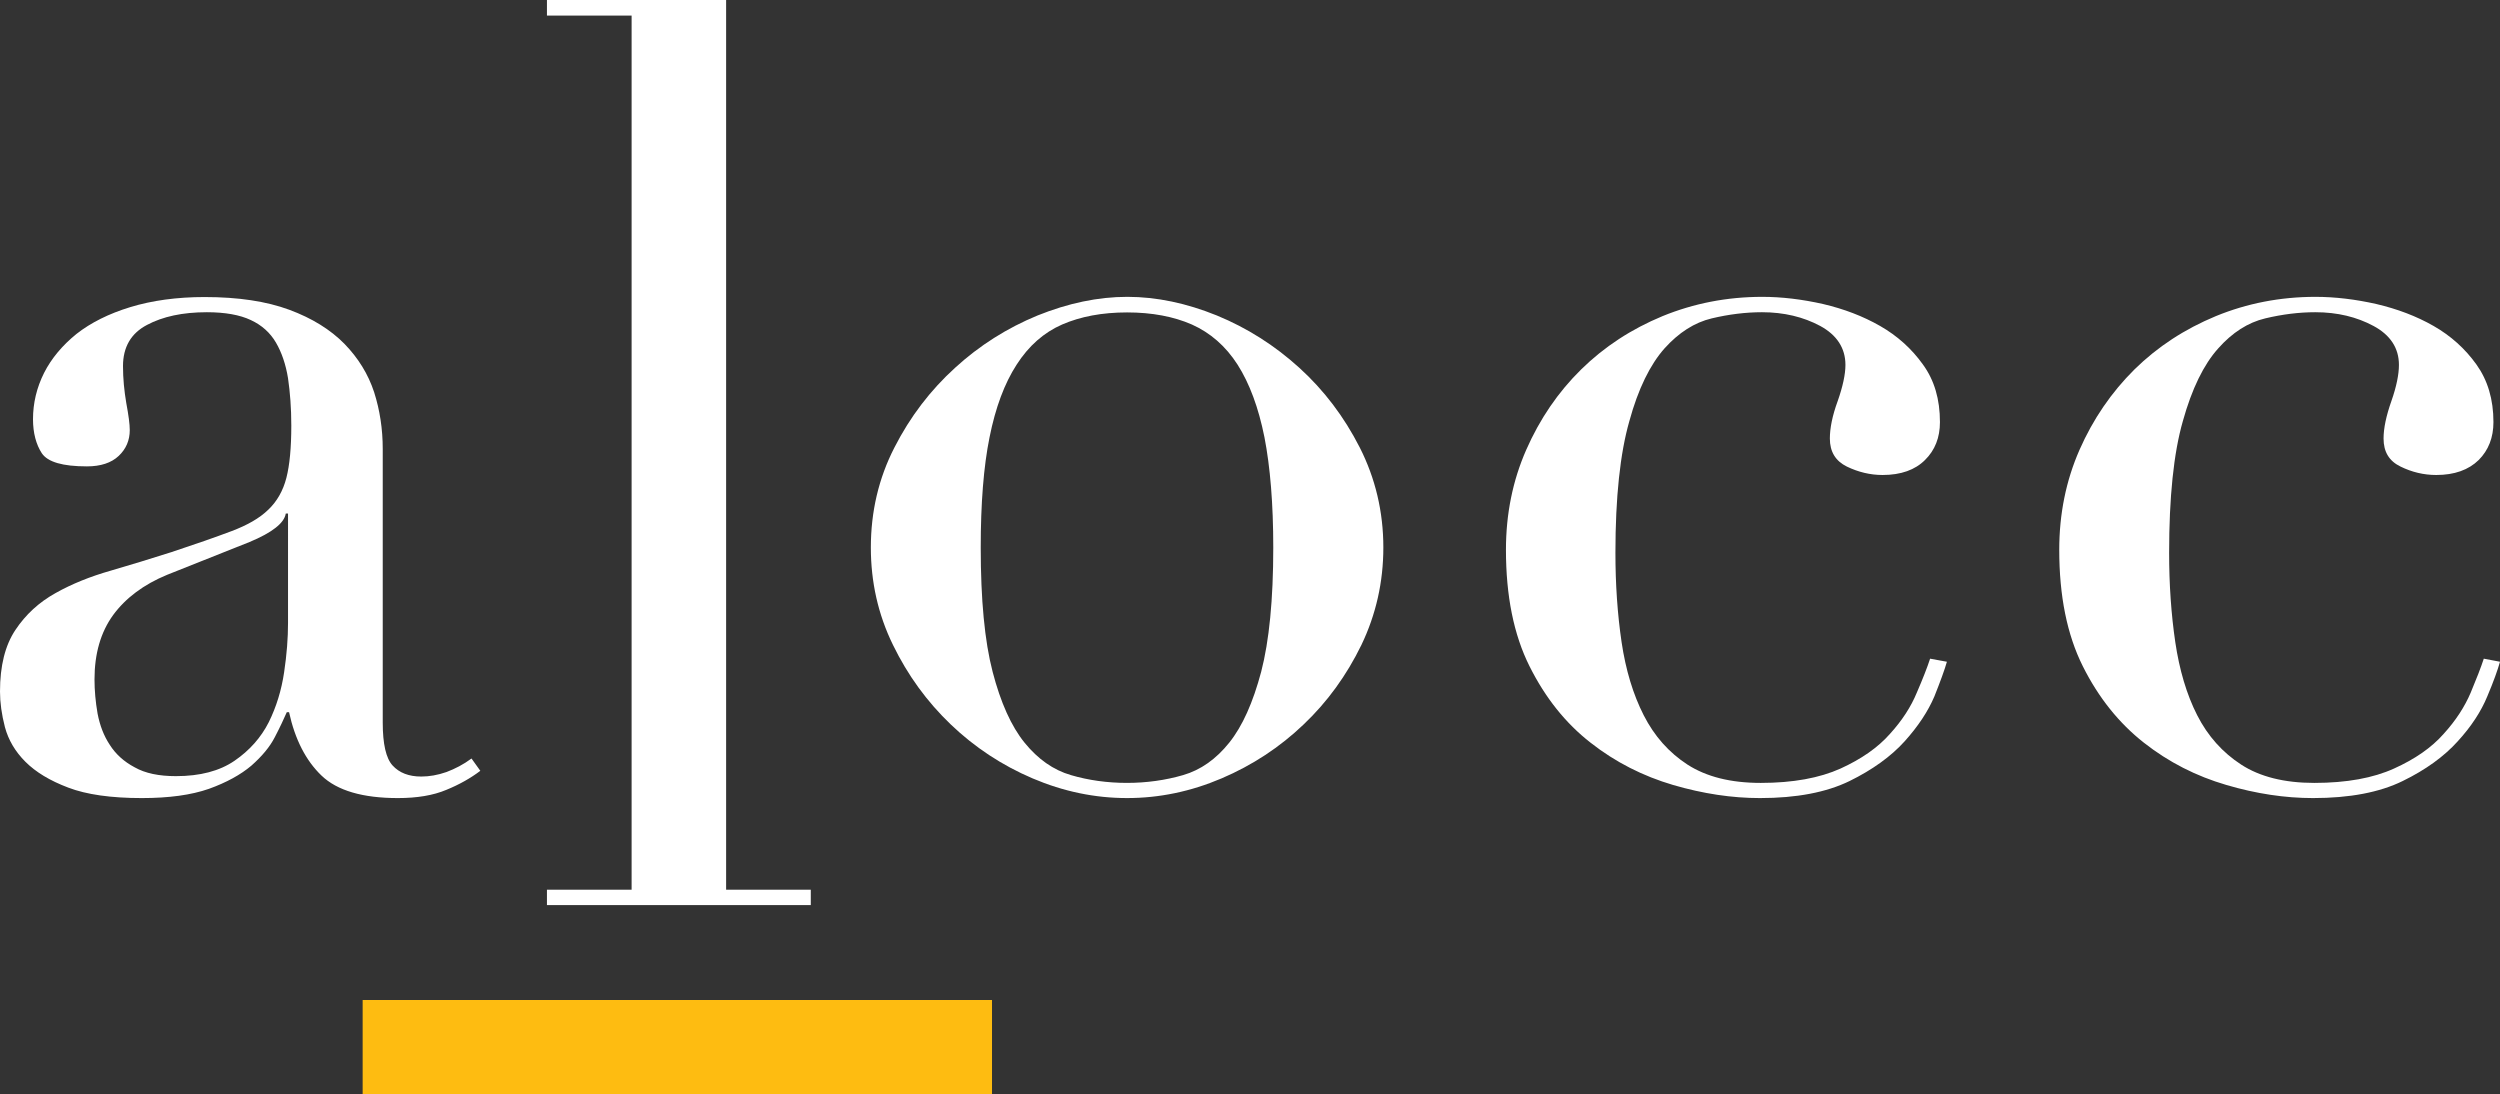 <?xml version="1.0" encoding="utf-8"?>
<!-- Generator: Adobe Illustrator 27.6.1, SVG Export Plug-In . SVG Version: 6.00 Build 0)  -->
<svg version="1.1" id="Camada_1" xmlns="http://www.w3.org/2000/svg" xmlns:xlink="http://www.w3.org/1999/xlink" x="0px" y="0px"
	 viewBox="0 0 121.95 53.38" style="enable-background:new 0 0 121.95 53.38;" xml:space="preserve">
<rect x="0" y="0" width="121.95" height="53.38" fill="#333333" stroke="none"/>
<style type="text/css">
	.st0{fill:#FFFFFF;}
	.st1{fill:#FEBC11;}
</style>
<g>
	<path class="st0" d="M23.43,37.6c-0.46,0.35-1.02,0.67-1.66,0.93c-0.64,0.27-1.43,0.4-2.36,0.4c-1.71,0-2.96-0.36-3.73-1.1
		c-0.76-0.73-1.29-1.76-1.58-3.09h-0.11c-0.14,0.32-0.33,0.73-0.58,1.21c-0.25,0.49-0.64,0.95-1.15,1.4
		c-0.52,0.44-1.21,0.82-2.07,1.13c-0.86,0.3-1.94,0.45-3.27,0.45c-1.5,0-2.7-0.17-3.59-0.51c-0.9-0.34-1.59-0.76-2.09-1.26
		c-0.5-0.5-0.83-1.06-1-1.69C0.08,34.85,0,34.27,0,33.73c0-1.25,0.25-2.25,0.75-3c0.5-0.75,1.15-1.35,1.96-1.8
		c0.8-0.45,1.7-0.81,2.68-1.09c0.99-0.29,1.98-0.59,2.98-0.91c1.18-0.39,2.15-0.73,2.92-1.02c0.77-0.29,1.37-0.63,1.8-1.05
		c0.43-0.41,0.72-0.93,0.88-1.55c0.16-0.62,0.24-1.48,0.24-2.55c0-0.86-0.06-1.62-0.16-2.31c-0.11-0.68-0.31-1.26-0.59-1.74
		c-0.28-0.48-0.69-0.85-1.23-1.1c-0.53-0.25-1.25-0.38-2.14-0.38c-1.18,0-2.15,0.21-2.92,0.62C6.39,16.26,6,16.93,6,17.86
		c0,0.61,0.06,1.21,0.16,1.8c0.11,0.59,0.17,1.03,0.17,1.32c0,0.5-0.18,0.92-0.54,1.26c-0.36,0.34-0.88,0.51-1.55,0.51
		c-1.18,0-1.91-0.21-2.2-0.64c-0.28-0.43-0.43-0.99-0.43-1.66c0-0.79,0.18-1.54,0.54-2.26c0.36-0.71,0.89-1.34,1.58-1.9
		c0.7-0.55,1.58-0.99,2.63-1.31c1.05-0.32,2.26-0.49,3.62-0.49c1.65,0,3.02,0.21,4.13,0.62c1.11,0.41,2.01,0.97,2.69,1.66
		c0.68,0.7,1.16,1.48,1.45,2.36c0.28,0.88,0.42,1.8,0.42,2.77v13.35c0,1.04,0.16,1.74,0.48,2.09c0.33,0.36,0.79,0.54,1.4,0.54
		c0.39,0,0.8-0.07,1.23-0.22C22.2,37.5,22.61,37.29,23,37L23.43,37.6z M14.05,25.05h-0.11c-0.07,0.46-0.66,0.93-1.77,1.39l-4.02,1.6
		C7.01,28.51,6.13,29.17,5.52,30c-0.61,0.84-0.91,1.89-0.91,3.14c0,0.54,0.05,1.09,0.15,1.67c0.11,0.57,0.3,1.08,0.6,1.53
		c0.28,0.44,0.68,0.81,1.21,1.09c0.51,0.29,1.18,0.43,2.01,0.43c1.18,0,2.13-0.25,2.86-0.75c0.73-0.5,1.29-1.13,1.67-1.88
		c0.37-0.75,0.62-1.56,0.75-2.44c0.13-0.87,0.19-1.67,0.19-2.39V25.05z"/>
	<polygon class="st0" points="26.68,43.4 30.81,43.4 30.81,0.76 26.68,0.76 26.68,0 35.42,0 35.42,43.4 39.55,43.4 39.55,44.15 
		26.68,44.15 	"/>
	<path class="st0" d="M42.48,26.71c0-1.75,0.38-3.38,1.15-4.88c0.77-1.51,1.76-2.8,2.96-3.89c1.19-1.09,2.54-1.94,4.02-2.55
		c1.49-0.6,2.95-0.91,4.38-0.91c1.43,0,2.89,0.31,4.37,0.91c1.48,0.61,2.82,1.46,4.02,2.55c1.2,1.09,2.18,2.38,2.95,3.89
		c0.76,1.5,1.15,3.13,1.15,4.88c0,1.68-0.36,3.27-1.07,4.75c-0.72,1.48-1.66,2.78-2.82,3.88c-1.16,1.11-2.5,1.99-4,2.63
		c-1.5,0.64-3.04,0.96-4.61,0.96c-1.57,0-3.11-0.32-4.61-0.96c-1.5-0.64-2.83-1.52-3.99-2.63c-1.16-1.11-2.1-2.4-2.82-3.88
		C42.83,29.97,42.48,28.38,42.48,26.71 M47.84,26.71c0,2.54,0.19,4.56,0.58,6.06c0.39,1.5,0.91,2.66,1.56,3.46
		c0.65,0.8,1.4,1.33,2.26,1.58c0.85,0.25,1.77,0.38,2.73,0.38c0.96,0,1.88-0.13,2.74-0.38c0.86-0.25,1.61-0.78,2.25-1.58
		c0.65-0.81,1.16-1.96,1.56-3.46c0.39-1.5,0.59-3.52,0.59-6.06c0-2.14-0.15-3.94-0.43-5.38c-0.29-1.45-0.73-2.63-1.31-3.54
		c-0.59-0.92-1.34-1.56-2.23-1.96c-0.89-0.39-1.95-0.59-3.16-0.59c-1.22,0-2.27,0.2-3.17,0.59c-0.89,0.39-1.63,1.04-2.22,1.96
		c-0.59,0.91-1.03,2.09-1.32,3.54C47.98,22.76,47.84,24.56,47.84,26.71"/>
	<path class="st0" d="M94.97,32.28c-0.11,0.39-0.32,0.96-0.61,1.69c-0.31,0.73-0.8,1.47-1.46,2.2c-0.66,0.73-1.56,1.38-2.68,1.93
		c-1.13,0.55-2.58,0.83-4.37,0.83c-1.36,0-2.77-0.21-4.24-0.64c-1.46-0.43-2.81-1.11-4.02-2.06c-1.22-0.95-2.21-2.19-2.98-3.73
		c-0.77-1.54-1.15-3.43-1.15-5.68c0-1.75,0.33-3.38,0.99-4.88c0.66-1.5,1.55-2.81,2.68-3.92c1.13-1.11,2.45-1.97,3.97-2.6
		c1.52-0.62,3.14-0.94,4.86-0.94c0.96,0,1.95,0.12,2.97,0.35c1.02,0.24,1.94,0.59,2.78,1.07c0.84,0.48,1.54,1.11,2.09,1.88
		c0.56,0.77,0.83,1.7,0.83,2.81c0,0.75-0.24,1.37-0.73,1.85c-0.48,0.48-1.17,0.73-2.07,0.73c-0.6,0-1.18-0.14-1.74-0.41
		c-0.55-0.27-0.83-0.72-0.83-1.37c0-0.5,0.12-1.11,0.38-1.82c0.25-0.71,0.38-1.31,0.38-1.77c0-0.82-0.42-1.46-1.23-1.9
		c-0.82-0.44-1.77-0.67-2.84-0.67c-0.79,0-1.61,0.1-2.45,0.3c-0.84,0.2-1.61,0.69-2.31,1.47c-0.69,0.78-1.28,1.96-1.71,3.54
		c-0.45,1.57-0.68,3.72-0.68,6.43c0,1.54,0.1,2.99,0.3,4.35c0.2,1.35,0.56,2.55,1.08,3.57c0.52,1.02,1.23,1.82,2.14,2.41
		c0.92,0.59,2.1,0.89,3.57,0.89c1.57,0,2.87-0.24,3.89-0.7c1.01-0.46,1.82-1.02,2.41-1.69c0.6-0.66,1.03-1.33,1.31-2.01
		c0.29-0.67,0.51-1.23,0.65-1.66L94.97,32.28z"/>
	<path class="st0" d="M121.95,32.28c-0.11,0.39-0.31,0.96-0.62,1.69c-0.3,0.73-0.78,1.47-1.45,2.2c-0.66,0.73-1.55,1.38-2.68,1.93
		c-1.12,0.55-2.58,0.83-4.37,0.83c-1.36,0-2.77-0.21-4.23-0.64c-1.47-0.43-2.81-1.11-4.02-2.06c-1.21-0.95-2.21-2.19-2.98-3.73
		c-0.77-1.54-1.15-3.43-1.15-5.68c0-1.75,0.33-3.38,0.99-4.88c0.66-1.5,1.56-2.81,2.68-3.92c1.13-1.11,2.45-1.97,3.97-2.6
		c1.51-0.62,3.14-0.94,4.85-0.94c0.97,0,1.96,0.12,2.98,0.35c1.02,0.24,1.95,0.59,2.79,1.07c0.84,0.48,1.54,1.11,2.09,1.88
		c0.55,0.77,0.83,1.7,0.83,2.81c0,0.75-0.24,1.37-0.72,1.85c-0.49,0.48-1.18,0.73-2.07,0.73c-0.61,0-1.19-0.14-1.74-0.41
		c-0.56-0.27-0.83-0.72-0.83-1.37c0-0.5,0.13-1.11,0.38-1.82c0.25-0.71,0.37-1.31,0.37-1.77c0-0.82-0.42-1.46-1.24-1.9
		c-0.82-0.44-1.76-0.67-2.84-0.67c-0.79,0-1.6,0.1-2.44,0.3c-0.84,0.2-1.61,0.69-2.3,1.47c-0.7,0.78-1.28,1.96-1.72,3.54
		c-0.45,1.57-0.67,3.72-0.67,6.43c0,1.54,0.1,2.99,0.3,4.35c0.2,1.35,0.55,2.55,1.07,3.57c0.52,1.02,1.24,1.82,2.15,2.41
		c0.91,0.59,2.1,0.89,3.56,0.89c1.58,0,2.88-0.24,3.89-0.7c1.02-0.46,1.83-1.02,2.42-1.69c0.6-0.66,1.03-1.33,1.32-2.01
		c0.28-0.67,0.5-1.23,0.64-1.66L121.95,32.28z"/>
	<rect x="17.69" y="48.78" class="st1" width="30.7" height="4.6"/>
</g>
</svg>
